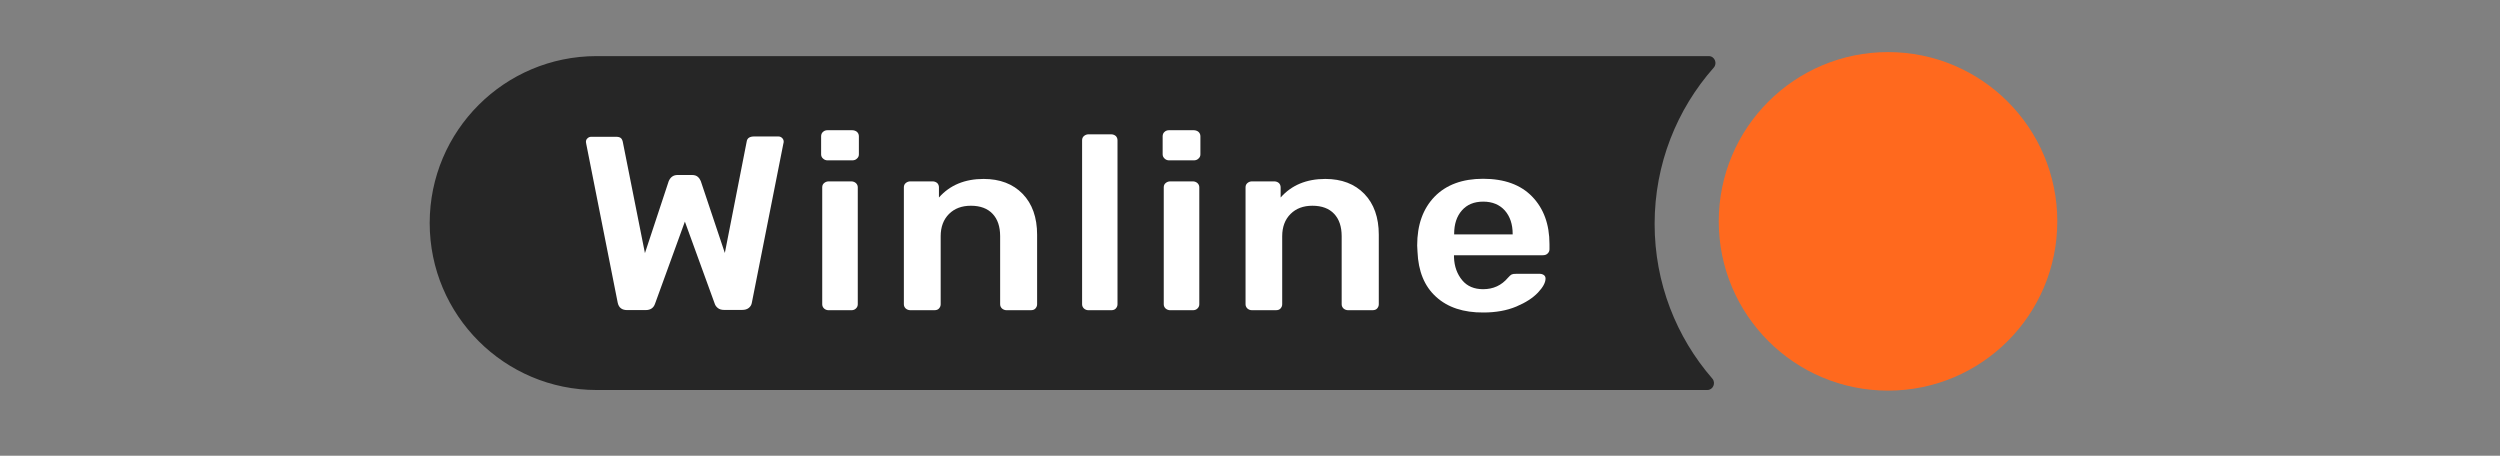<svg width="192" height="35" viewBox="0 0 192 35" fill="none" xmlns="http://www.w3.org/2000/svg">
<rect x="0" y="0" width="192" height="35" fill="#808080" stroke="none"/>
<path d="M127.075 17.196C127.075 21.737 128.744 25.895 131.505 29.074C131.796 29.41 131.566 29.953 131.121 29.953H45.822C38.744 29.953 33 24.209 33 17.131C33 13.585 34.439 10.38 36.755 8.064C39.071 5.748 42.277 4.309 45.822 4.309H131.235C131.682 4.309 131.912 4.858 131.616 5.193C128.788 8.389 127.075 12.597 127.075 17.196Z" fill="#262626"/>
<path d="M145 30C152.18 30 158 24.18 158 17C158 9.82 152.18 4 145 4C137.82 4 132 9.82 132 17C132 24.18 137.82 30 145 30Z" fill="#FF691E"/>
<path d="M47.441 23.253L45.024 11.054L45 10.902C45 10.785 45.036 10.691 45.121 10.621C45.205 10.539 45.302 10.504 45.423 10.504H47.271C47.453 10.504 47.573 10.527 47.658 10.586C47.742 10.644 47.791 10.738 47.827 10.878L49.531 19.44L51.355 13.919C51.488 13.603 51.717 13.44 52.032 13.44H53.155C53.336 13.44 53.481 13.486 53.59 13.58C53.699 13.674 53.771 13.79 53.82 13.907L55.668 19.428L57.347 10.866C57.384 10.609 57.577 10.48 57.927 10.48H59.776C59.885 10.48 59.981 10.516 60.066 10.597C60.15 10.679 60.187 10.773 60.187 10.878C60.187 10.937 60.175 10.995 60.162 11.03L57.746 23.229C57.722 23.405 57.637 23.545 57.505 23.65C57.372 23.756 57.202 23.802 56.997 23.802H55.608C55.414 23.802 55.257 23.756 55.136 23.662C55.016 23.568 54.931 23.451 54.895 23.334L52.599 17.019L50.304 23.334C50.195 23.65 49.953 23.814 49.591 23.814H48.202C47.779 23.826 47.525 23.639 47.441 23.253Z" fill="white"/>
<path d="M63.207 12.175C63.11 12.094 63.062 11.977 63.062 11.86V10.468C63.062 10.328 63.11 10.21 63.207 10.129C63.304 10.035 63.425 10 63.557 10H65.442C65.587 10 65.72 10.047 65.817 10.129C65.913 10.222 65.962 10.328 65.962 10.468V11.86C65.962 11.988 65.913 12.094 65.805 12.187C65.708 12.281 65.587 12.316 65.442 12.316H63.557C63.425 12.316 63.304 12.269 63.207 12.175ZM63.292 23.696C63.195 23.603 63.147 23.497 63.147 23.369V14.386C63.147 14.246 63.195 14.14 63.292 14.059C63.388 13.977 63.509 13.93 63.642 13.93H65.382C65.515 13.93 65.635 13.977 65.732 14.059C65.829 14.152 65.877 14.257 65.877 14.386V23.369C65.877 23.497 65.829 23.603 65.732 23.696C65.635 23.79 65.515 23.825 65.382 23.825H63.642C63.497 23.825 63.388 23.778 63.292 23.696Z" fill="white"/>
<path d="M69.562 23.696C69.465 23.602 69.417 23.497 69.417 23.368V14.386C69.417 14.245 69.465 14.14 69.562 14.058C69.659 13.976 69.779 13.929 69.912 13.929H71.616C71.761 13.929 71.882 13.976 71.978 14.058C72.063 14.14 72.111 14.257 72.111 14.386V15.169C72.945 14.222 74.093 13.742 75.542 13.742C76.799 13.742 77.802 14.128 78.539 14.888C79.276 15.649 79.65 16.701 79.65 18.023V23.368C79.65 23.497 79.602 23.602 79.517 23.696C79.433 23.789 79.312 23.824 79.155 23.824H77.306C77.173 23.824 77.053 23.777 76.956 23.696C76.859 23.602 76.811 23.497 76.811 23.368V18.14C76.811 17.403 76.618 16.83 76.231 16.421C75.844 16.011 75.289 15.801 74.564 15.801C73.863 15.801 73.307 16.011 72.884 16.432C72.462 16.853 72.244 17.427 72.244 18.14V23.368C72.244 23.497 72.196 23.602 72.111 23.696C72.027 23.789 71.906 23.824 71.749 23.824H69.924C69.779 23.824 69.659 23.777 69.562 23.696Z" fill="white"/>
<path d="M83.25 23.696C83.154 23.602 83.105 23.497 83.105 23.368V10.772C83.105 10.631 83.154 10.526 83.25 10.444C83.347 10.362 83.468 10.315 83.601 10.315H85.328C85.473 10.315 85.594 10.362 85.691 10.444C85.775 10.526 85.824 10.643 85.824 10.772V23.368C85.824 23.497 85.775 23.602 85.691 23.696C85.606 23.789 85.485 23.825 85.328 23.825H83.601C83.456 23.825 83.347 23.778 83.25 23.696Z" fill="white"/>
<path d="M89.436 12.175C89.34 12.082 89.291 11.977 89.291 11.848V10.468C89.291 10.328 89.34 10.21 89.436 10.129C89.533 10.035 89.654 10 89.787 10H91.671C91.816 10 91.949 10.047 92.046 10.129C92.143 10.222 92.191 10.328 92.191 10.468V11.86C92.191 11.988 92.143 12.094 92.034 12.187C91.937 12.281 91.816 12.316 91.671 12.316H89.787C89.654 12.316 89.533 12.269 89.436 12.175ZM89.521 23.696C89.424 23.603 89.376 23.497 89.376 23.369V14.386C89.376 14.246 89.424 14.14 89.521 14.059C89.618 13.977 89.738 13.93 89.871 13.93H91.611C91.744 13.93 91.865 13.977 91.961 14.059C92.058 14.152 92.106 14.257 92.106 14.386V23.369C92.106 23.497 92.058 23.603 91.961 23.696C91.865 23.79 91.744 23.825 91.611 23.825H89.871C89.738 23.825 89.618 23.778 89.521 23.696Z" fill="white"/>
<path d="M95.803 23.696C95.707 23.602 95.658 23.497 95.658 23.368V14.386C95.658 14.245 95.707 14.14 95.803 14.058C95.9 13.976 96.021 13.929 96.154 13.929H97.857C98.002 13.929 98.123 13.976 98.22 14.058C98.304 14.14 98.353 14.257 98.353 14.386V15.169C99.186 14.222 100.334 13.742 101.784 13.742C103.04 13.742 104.043 14.128 104.78 14.888C105.517 15.649 105.891 16.701 105.891 18.023V23.368C105.891 23.497 105.843 23.602 105.759 23.696C105.674 23.789 105.553 23.824 105.396 23.824H103.536C103.403 23.824 103.282 23.777 103.185 23.696C103.089 23.602 103.04 23.497 103.04 23.368V18.14C103.04 17.403 102.847 16.83 102.46 16.421C102.074 16.011 101.518 15.801 100.793 15.801C100.092 15.801 99.537 16.011 99.114 16.432C98.691 16.853 98.473 17.427 98.473 18.14V23.368C98.473 23.497 98.425 23.602 98.34 23.696C98.256 23.789 98.135 23.824 97.978 23.824H96.154C96.009 23.824 95.9 23.777 95.803 23.696Z" fill="white"/>
<path d="M110.289 22.795C109.395 21.988 108.924 20.83 108.864 19.333L108.839 18.853C108.839 17.263 109.286 16.023 110.18 15.099C111.074 14.187 112.319 13.73 113.902 13.73C115.533 13.73 116.789 14.187 117.671 15.099C118.553 16.011 119 17.228 119 18.748V19.146C119 19.274 118.952 19.38 118.855 19.473C118.758 19.567 118.638 19.602 118.48 19.602H111.666V19.754C111.691 20.467 111.908 21.052 112.295 21.52C112.681 21.988 113.225 22.21 113.902 22.21C114.687 22.21 115.315 21.918 115.81 21.333C115.931 21.193 116.028 21.111 116.1 21.076C116.173 21.041 116.282 21.029 116.451 21.029H118.251C118.372 21.029 118.48 21.064 118.565 21.122C118.65 21.181 118.698 21.274 118.698 21.391C118.698 21.695 118.505 22.058 118.118 22.468C117.731 22.877 117.176 23.239 116.451 23.544C115.726 23.848 114.88 24 113.926 24C112.403 24.011 111.183 23.614 110.289 22.795ZM116.173 18V17.965C116.173 17.216 115.968 16.619 115.569 16.163C115.17 15.719 114.614 15.485 113.914 15.485C113.213 15.485 112.669 15.707 112.271 16.163C111.872 16.619 111.679 17.216 111.679 17.965V18H116.173Z" fill="white"/>
</svg>
